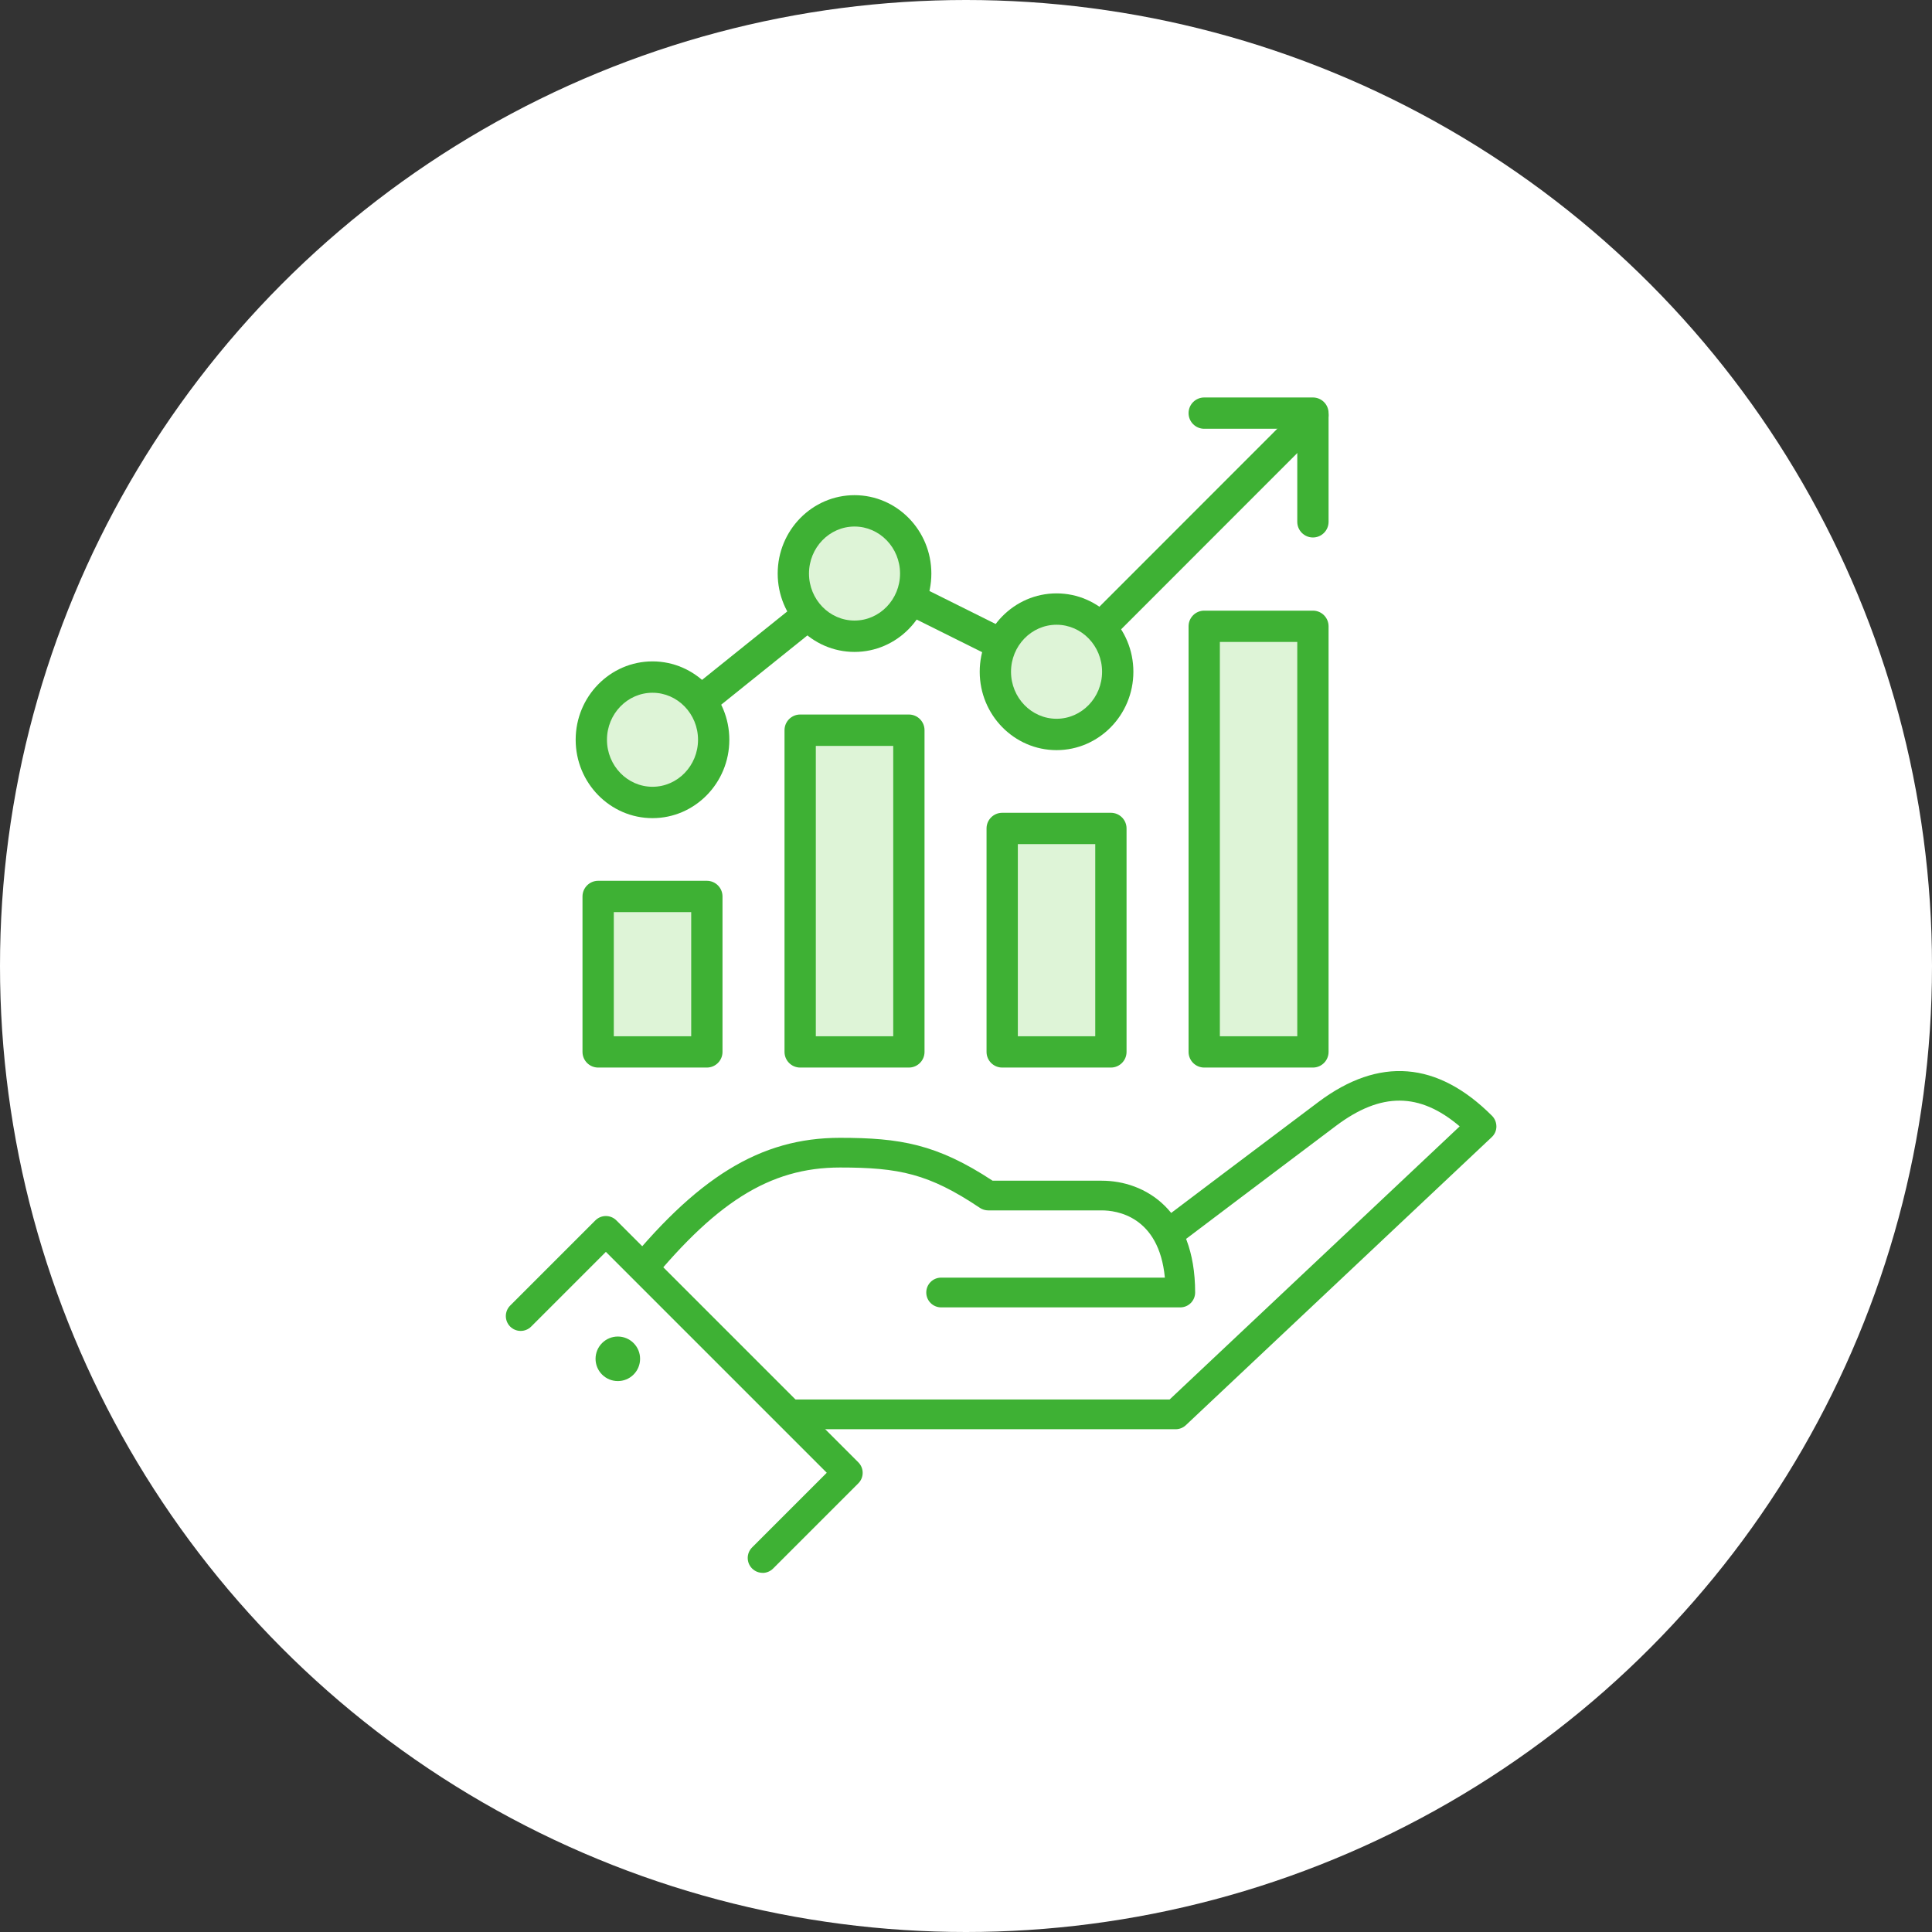 <?xml version="1.0" encoding="UTF-8"?><svg id="_レイヤー_2" xmlns="http://www.w3.org/2000/svg" viewBox="0 0 300 300"><rect x="0" y="0" width="300" height="300" fill="#333333" stroke="none"/><defs><style>.cls-1{fill:#fff;}.cls-2{fill:#def4d7;}.cls-3{fill:#3eb134;}</style></defs><g id="icons"><circle class="cls-1" cx="150" cy="150" r="150"/><path class="cls-3" d="m101.32,117.31c-.71,0-1.42-.31-1.9-.91-.84-1.05-.67-2.58.37-3.42l32.13-25.81c.74-.59,1.76-.7,2.61-.28l29.04,14.47,38.58-38.6c.95-.95,2.49-.95,3.44,0,.95.95.95,2.49,0,3.44l-39.81,39.83c-.74.74-1.87.92-2.8.46l-29.22-14.56-30.92,24.84c-.45.36-.99.54-1.52.54Z"/><ellipse class="cls-2" cx="101.32" cy="114.87" rx="9.5" ry="9.73"/><path class="cls-3" d="m101.32,127.04c-6.58,0-11.93-5.46-11.93-12.17s5.35-12.17,11.93-12.17,11.93,5.46,11.93,12.17-5.35,12.17-11.93,12.17Zm0-19.47c-3.9,0-7.07,3.28-7.07,7.3s3.17,7.3,7.07,7.3,7.07-3.28,7.07-7.3-3.17-7.3-7.07-7.3Z"/><path class="cls-2" d="m142.19,89.06c0,5.38-4.25,9.73-9.5,9.73s-9.5-4.36-9.5-9.73,4.25-9.73,9.5-9.73,9.5,4.36,9.5,9.73Z"/><path class="cls-3" d="m132.69,101.23c-6.58,0-11.93-5.46-11.93-12.17s5.35-12.17,11.93-12.17,11.93,5.46,11.93,12.17-5.35,12.17-11.93,12.17Zm0-19.47c-3.9,0-7.07,3.28-7.07,7.3s3.17,7.3,7.07,7.3,7.07-3.28,7.07-7.3-3.17-7.3-7.07-7.3Z"/><path class="cls-2" d="m173.56,104.32c0,5.38-4.25,9.73-9.5,9.73s-9.5-4.36-9.5-9.73,4.25-9.73,9.5-9.73,9.5,4.36,9.5,9.73Z"/><path class="cls-3" d="m164.06,116.48c-6.58,0-11.93-5.46-11.93-12.17s5.35-12.17,11.93-12.17,11.93,5.46,11.93,12.17-5.35,12.17-11.93,12.17Zm0-19.47c-3.9,0-7.07,3.28-7.07,7.3s3.17,7.3,7.07,7.3,7.07-3.28,7.07-7.3-3.17-7.3-7.07-7.3Z"/><rect class="cls-2" x="92.88" y="139.2" width="16.88" height="24.14"/><path class="cls-3" d="m109.76,165.77h-16.88c-1.34,0-2.43-1.09-2.43-2.43v-24.14c0-1.34,1.09-2.43,2.43-2.43h16.88c1.34,0,2.43,1.09,2.43,2.43v24.14c0,1.34-1.09,2.43-2.43,2.43Zm-14.45-4.86h12.02v-19.28h-12.02v19.28Z"/><rect class="cls-2" x="155.62" y="128.64" width="16.88" height="34.7"/><path class="cls-3" d="m172.5,165.77h-16.88c-1.34,0-2.43-1.09-2.43-2.43v-34.7c0-1.34,1.09-2.43,2.43-2.43h16.88c1.34,0,2.43,1.09,2.43,2.43v34.7c0,1.34-1.09,2.43-2.43,2.43Zm-14.45-4.86h12.02v-29.84h-12.02v29.84Z"/><rect class="cls-2" x="124.25" y="113.39" width="16.88" height="49.96"/><path class="cls-3" d="m141.13,165.77h-16.88c-1.34,0-2.43-1.09-2.43-2.43v-49.96c0-1.34,1.09-2.43,2.43-2.43h16.88c1.34,0,2.43,1.09,2.43,2.43v49.96c0,1.34-1.09,2.43-2.43,2.43Zm-14.45-4.86h12.02v-45.09h-12.02v45.09Z"/><rect class="cls-2" x="186.99" y="97.25" width="16.88" height="66.09"/><path class="cls-3" d="m203.87,165.77h-16.88c-1.34,0-2.43-1.09-2.43-2.43v-66.09c0-1.34,1.09-2.43,2.43-2.43h16.88c1.34,0,2.43,1.09,2.43,2.43v66.09c0,1.34-1.09,2.43-2.43,2.43Zm-14.45-4.86h12.02v-61.23h-12.02v61.23Z"/><path class="cls-3" d="m203.87,83.46c-1.34,0-2.43-1.09-2.43-2.43v-14.45h-14.45c-1.34,0-2.43-1.09-2.43-2.43s1.09-2.43,2.43-2.43h16.88c1.34,0,2.43,1.09,2.43,2.43v16.88c0,1.34-1.09,2.43-2.43,2.43Z"/><path class="cls-3" d="m182.54,221.93h-59.24c-1.27,0-2.31-1.03-2.31-2.31s1.03-2.31,2.31-2.31h58.32l45.04-42.41c-6.24-5.31-12.23-5.31-19.18-.1-9.36,7.03-23.25,17.53-23.39,17.64-1.01.77-2.46.57-3.23-.45-.77-1.02-.57-2.46.45-3.23.14-.11,14.04-10.61,23.41-17.64,9.41-7.06,18.48-6.34,26.96,2.14.44.44.68,1.04.68,1.67s-.27,1.22-.72,1.64l-47.5,44.73c-.43.4-.99.63-1.58.63Z"/><path class="cls-3" d="m183.29,203.01h-37.15c-1.27,0-2.31-1.03-2.31-2.31s1.03-2.31,2.31-2.31h34.74c-.92-9.64-7.62-10.44-9.78-10.44h-17.65c-.46,0-.91-.14-1.29-.39-7.93-5.32-12.58-6.27-21.72-6.27-10.95,0-19.54,5.43-30.65,19.35-.79,1-2.25,1.16-3.24.37-1-.79-1.16-2.25-.37-3.24,11.94-14.98,21.87-21.09,34.25-21.09,9.32,0,15.05.97,23.7,6.66h16.95c6.69,0,14.5,4.55,14.5,17.36,0,1.27-1.03,2.31-2.31,2.31Z"/><polyline class="cls-1" points="80.84 204.36 94.08 191.13 131.64 228.69 118.41 241.92"/><path class="cls-3" d="m118.41,244.23c-.59,0-1.18-.23-1.63-.68-.9-.9-.9-2.36,0-3.26l11.6-11.6-34.3-34.3-11.6,11.6c-.9.9-2.36.9-3.26,0s-.9-2.36,0-3.26l13.23-13.23c.9-.9,2.36-.9,3.26,0l37.57,37.57c.9.9.9,2.36,0,3.26l-13.23,13.23c-.45.45-1.04.68-1.63.68Z"/><path class="cls-3" d="m93.49,208.55c-1.35,1.35-1.35,3.54,0,4.89,1.35,1.35,3.54,1.35,4.89,0s1.35-3.54,0-4.89c-1.35-1.35-3.54-1.35-4.89,0Z"/></g></svg>